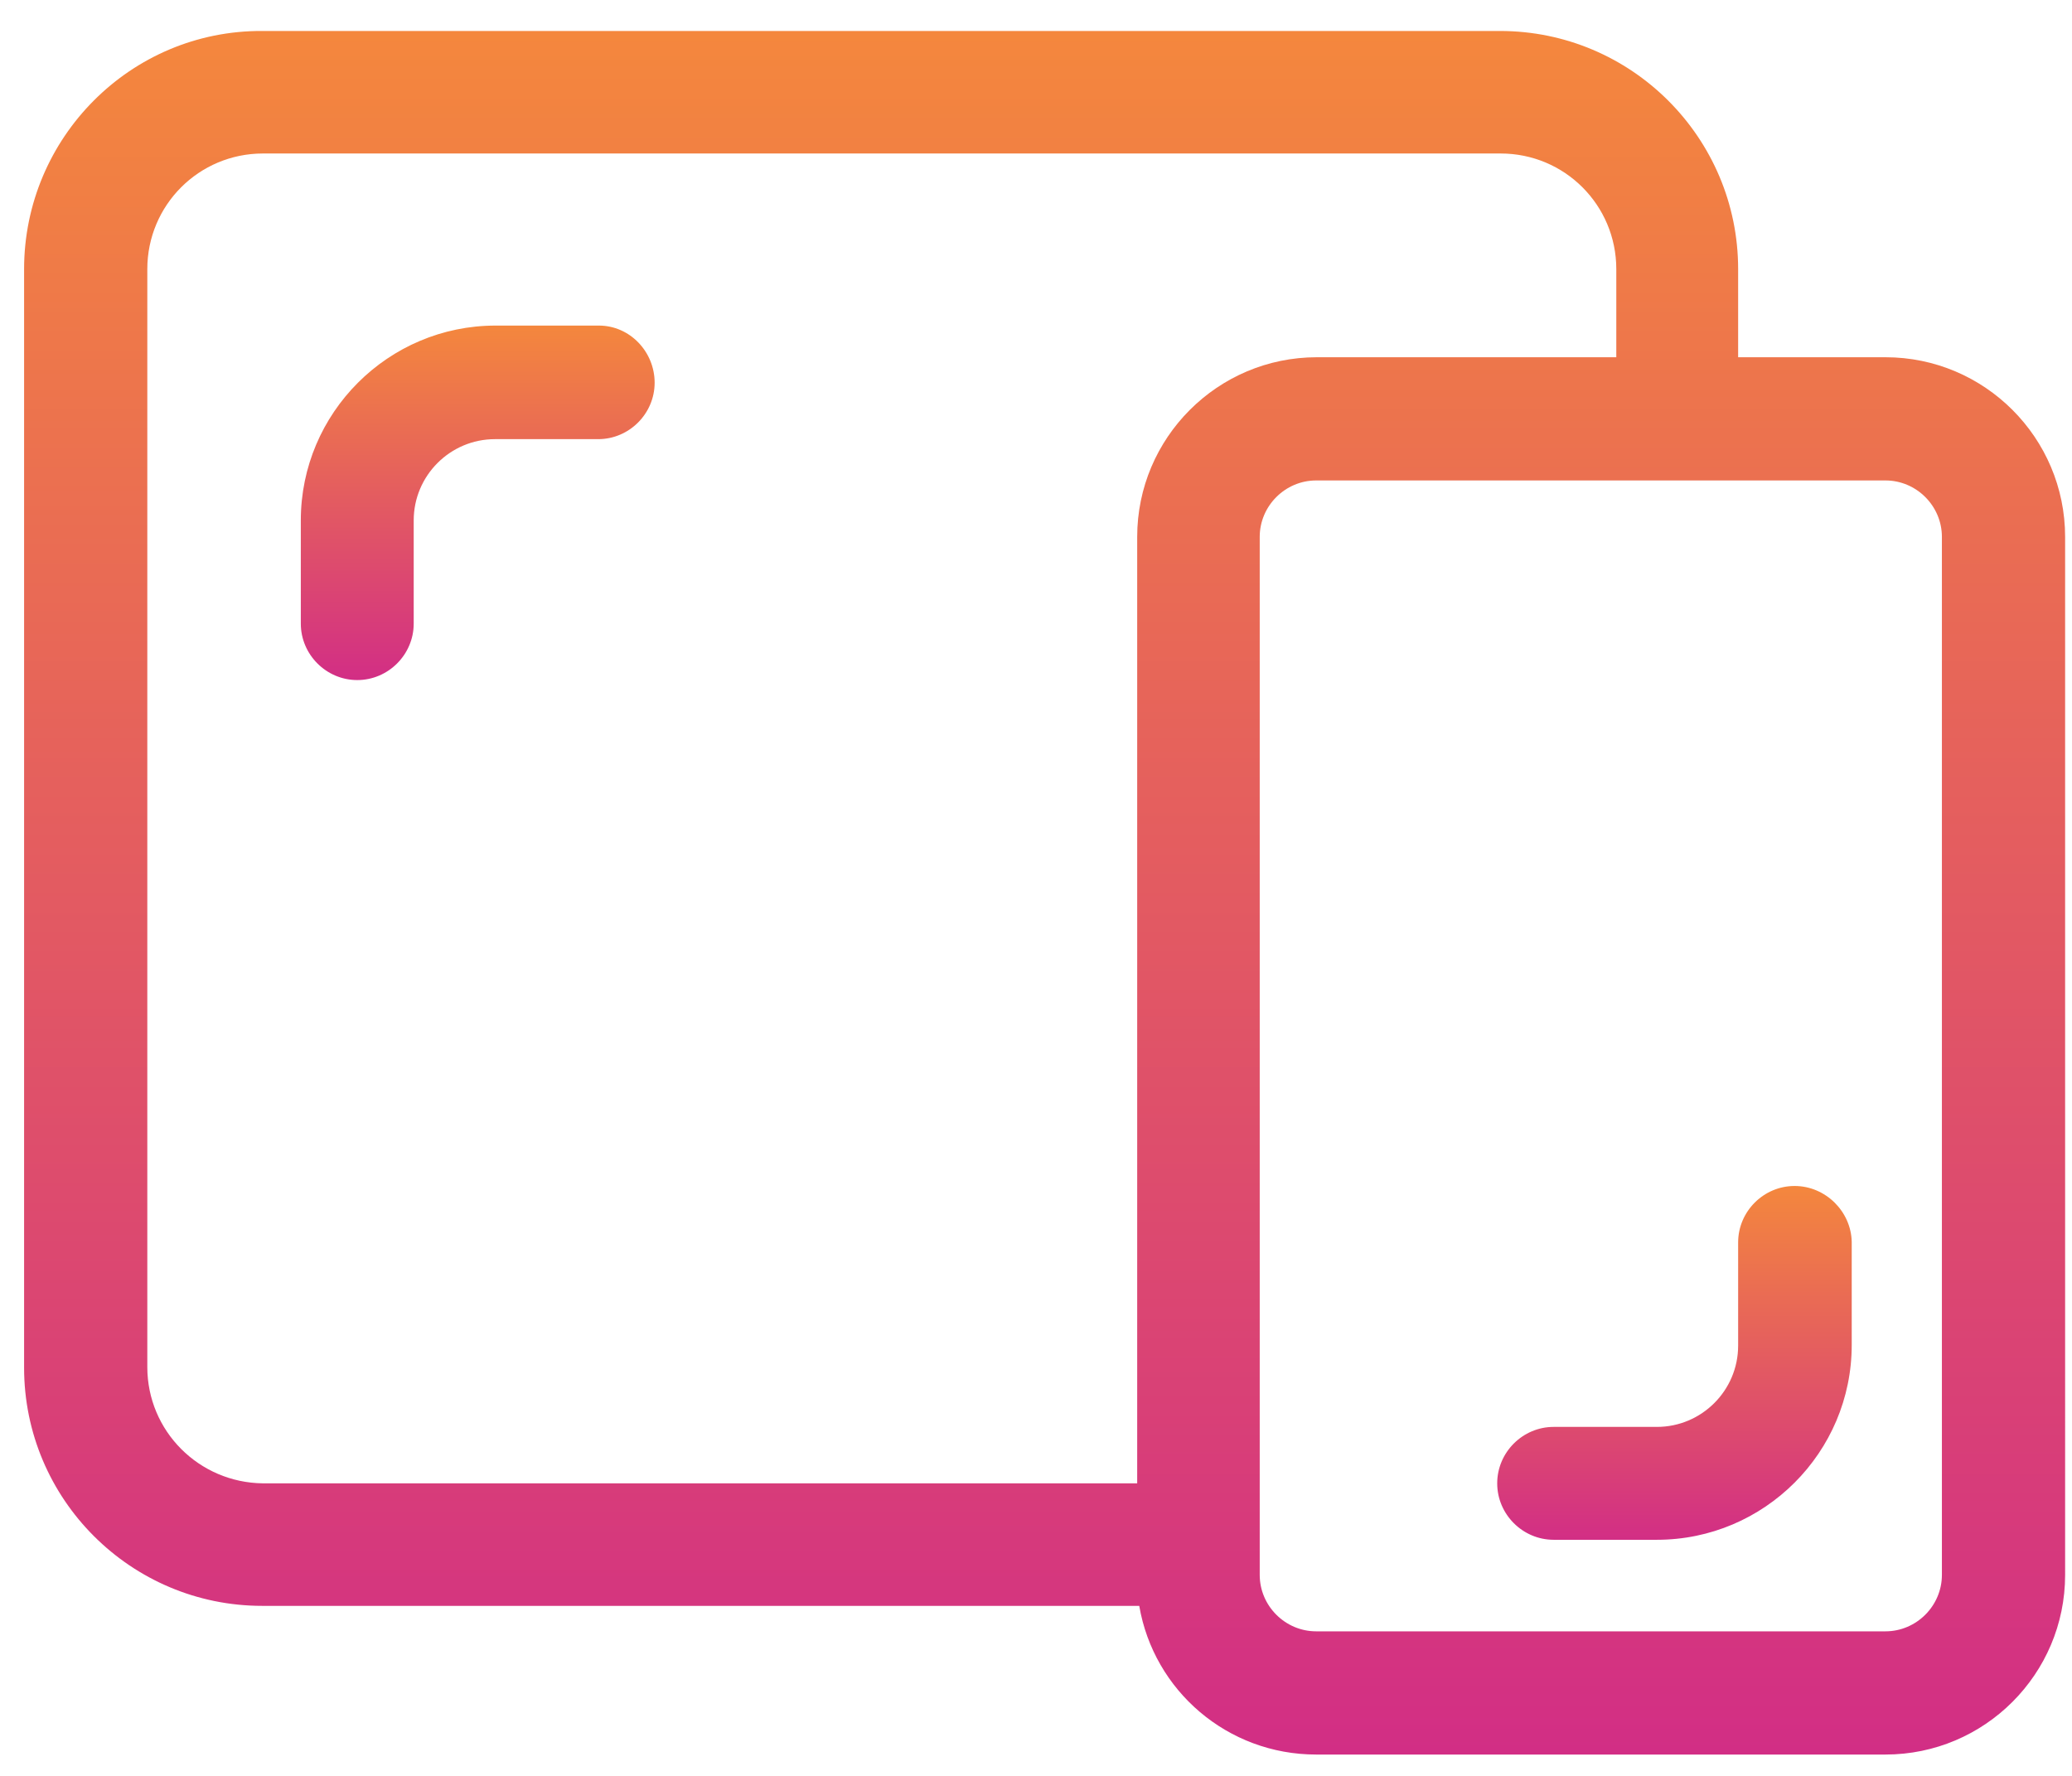 <?xml version="1.0" encoding="utf-8"?>
<!-- Generator: Adobe Illustrator 23.0.1, SVG Export Plug-In . SVG Version: 6.00 Build 0)  -->
<svg version="1.1" id="Слой_1" xmlns="http://www.w3.org/2000/svg" xmlns:xlink="http://www.w3.org/1999/xlink" x="0px" y="0px"
	 viewBox="0 0 301 258" style="enable-background:new 0 0 301 258;" xml:space="preserve">
<style type="text/css">
	.st0{fill:url(#SVGID_1_);}
	.st1{fill:url(#SVGID_2_);}
	.st2{fill:url(#SVGID_3_);}
</style>
<g>
	<linearGradient id="SVGID_1_" gradientUnits="userSpaceOnUse" x1="69.437" y1="47.27" x2="69.437" y2="98.803">
		<stop  offset="0" style="stop-color:#F4873D"/>
		<stop  offset="0.439" style="stop-color:#E5605D"/>
		<stop  offset="1" style="stop-color:#D22E85"/>
	</linearGradient>
	<path class="st0" d="M87,47.3h-15c-15.6,0-28.3,12.7-28.3,28.3v15c0,4.5,3.7,8.2,8.2,8.2s8.2-3.7,8.2-8.2v-15
		c0-6.5,5.3-11.8,11.8-11.8h15c4.5,0,8.2-3.7,8.2-8.2S91.5,47.3,87,47.3z"/>
	<linearGradient id="SVGID_2_" gradientUnits="userSpaceOnUse" x1="151.747" y1="4.432" x2="151.747" y2="254.887">
		<stop  offset="0" style="stop-color:#F4873D"/>
		<stop  offset="0.439" style="stop-color:#E5605D"/>
		<stop  offset="1" style="stop-color:#D22E85"/>
	</linearGradient>
	<path class="st1" d="M273.9,51.9h-21.4V39.1c0-19.1-15.5-34.6-34.6-34.6H38.1C19,4.4,3.5,20,3.5,39.1v159.6
		c0,19.1,15.5,34.6,34.6,34.6h127.4c2.1,12.3,12.8,21.6,25.7,21.6h82.7c14.4,0,26.1-11.7,26.1-26.1V78
		C300,63.6,288.3,51.9,273.9,51.9z M21.4,198.6V39.1c0-9.3,7.5-16.8,16.8-16.8h179.8c9.3,0,16.8,7.5,16.8,16.8v12.8h-43.5
		c-14.4,0-26.1,11.7-26.1,26.1v137.5h-127C28.9,215.4,21.4,207.9,21.4,198.6z M282.1,228.8c0,4.5-3.7,8.2-8.2,8.2h-82.7
		c-4.5,0-8.2-3.7-8.2-8.2V78c0-4.5,3.7-8.2,8.2-8.2h82.7c4.5,0,8.2,3.7,8.2,8.2V228.8z"/>
	<linearGradient id="SVGID_3_" gradientUnits="userSpaceOnUse" x1="243.126" y1="172.337" x2="243.126" y2="223.869">
		<stop  offset="0" style="stop-color:#F4873D"/>
		<stop  offset="0.439" style="stop-color:#E5605D"/>
		<stop  offset="1" style="stop-color:#D22E85"/>
	</linearGradient>
	<path class="st2" d="M260.7,172.3c-4.5,0-8.2,3.7-8.2,8.2v15c0,6.5-5.3,11.8-11.8,11.8h-15c-4.5,0-8.2,3.7-8.2,8.2
		c0,4.5,3.7,8.2,8.2,8.2h15c15.6,0,28.3-12.7,28.3-28.3v-15C268.9,176,265.2,172.3,260.7,172.3z"/>
</g>
</svg>
